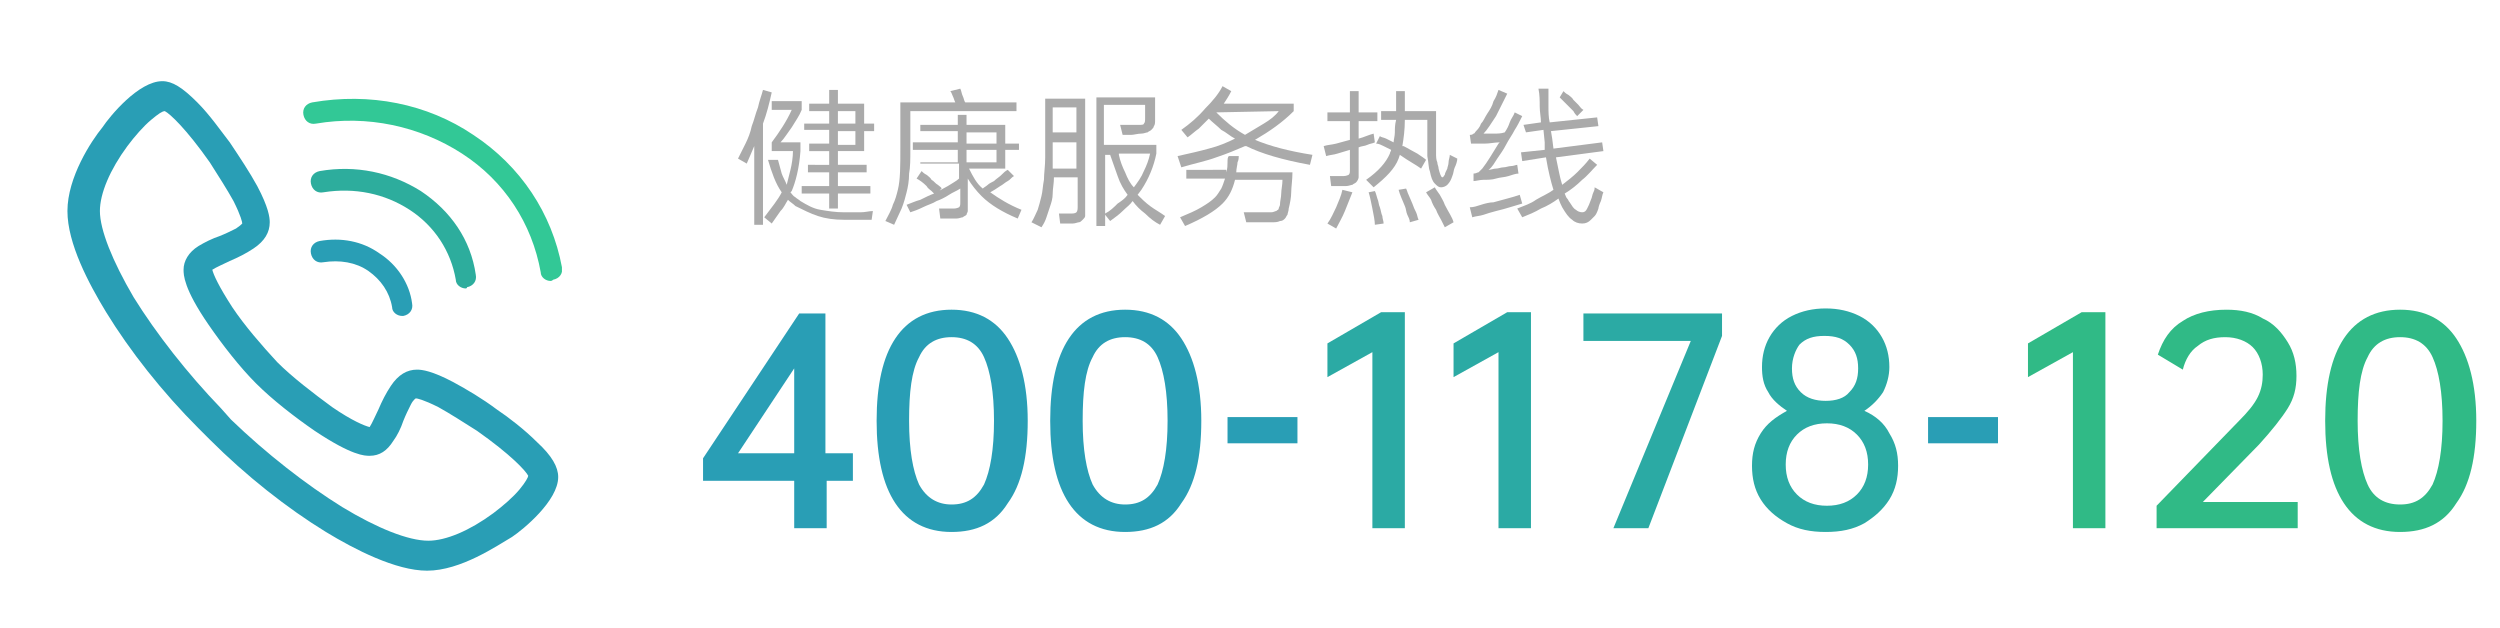 <?xml version="1.0" encoding="utf-8"?>
<!-- Generator: Adobe Illustrator 26.3.1, SVG Export Plug-In . SVG Version: 6.00 Build 0)  -->
<svg version="1.1" id="图层_1" xmlns="http://www.w3.org/2000/svg" xmlns:xlink="http://www.w3.org/1999/xlink" x="0px" y="0px"
	 viewBox="0 0 200.2 50.3" style="enable-background:new 0 0 200.2 50.3;" xml:space="preserve">
<style type="text/css">
	.st0{fill:#299EB5;}
	.st1{clip-path:url(#SVGID_00000164499323946991274440000006375234890585450394_);fill:#2DAD9D;}
	.st2{clip-path:url(#SVGID_00000164499323946991274440000006375234890585450394_);fill:#32C896;}
	.st3{fill:#2BAAA4;}
	.st4{fill:#30BA86;}
	.st5{fill:#AAAAAA;}
</style>
<g>
	<path class="st0" d="M34.2,45.7c-2.5,0-5.8-1.7-8.1-3.1c-3.1-1.9-6.4-4.5-9.3-7.4l0,0l-0.9-0.9c-2.9-2.9-5.5-6.2-7.4-9.3
		c-1.4-2.3-3.1-5.5-3.1-8.1c0-2.7,1.9-5.6,2.8-6.7c0.6-0.9,2.9-3.7,4.8-3.7c0.8,0,1.6,0.5,2.8,1.7c1,1,1.9,2.3,2.6,3.2
		c0.8,1.2,1.6,2.4,2.2,3.5c0.9,1.7,1,2.5,1,2.9c0,0.8-0.4,1.5-1.3,2.1c-0.6,0.4-1.2,0.7-1.9,1c-0.4,0.2-1.1,0.5-1.4,0.7
		c0.1,0.4,0.5,1.3,1.6,3c1,1.5,2.4,3.1,3.6,4.4c1.2,1.2,2.9,2.5,4.4,3.6c1.6,1.1,2.6,1.5,3,1.6c0.2-0.3,0.5-1,0.7-1.4
		c0.3-0.7,0.6-1.3,1-1.9c0.6-0.9,1.3-1.3,2.1-1.3c0.4,0,1.2,0.1,2.9,1c1.1,0.6,2.3,1.3,3.5,2.2c0.9,0.6,2.2,1.6,3.2,2.6
		c1.2,1.1,1.7,2,1.7,2.8c0,1.9-2.8,4.2-3.7,4.8C39.8,43.7,36.9,45.7,34.2,45.7L34.2,45.7z M18.5,33.6c2.8,2.7,6,5.2,8.9,7
		c2.8,1.7,5.3,2.7,6.9,2.7c1.4,0,3.3-0.8,5.2-2.2c0.8-0.6,1.6-1.3,2.1-1.9c0.5-0.6,0.7-1,0.7-1.1c-0.2-0.4-1.4-1.7-4.1-3.6
		c-1.1-0.7-2.2-1.4-3.1-1.9c-1.2-0.6-1.7-0.7-1.8-0.7c0,0-0.2,0.1-0.4,0.5c-0.2,0.4-0.4,0.8-0.6,1.3c-0.2,0.6-0.5,1.2-0.8,1.6
		c-0.5,0.8-1.1,1.2-1.9,1.2c0,0,0,0,0,0c-0.4,0-1.4,0-4.4-2c-1.6-1.1-3.4-2.5-4.7-3.8l0,0c-1.3-1.3-2.7-3.1-3.8-4.7
		c-2-2.9-2-4-2-4.4c0-0.7,0.4-1.4,1.2-1.9c0.5-0.3,1.1-0.6,1.7-0.8c0.5-0.2,0.9-0.4,1.3-0.6c0.3-0.2,0.4-0.3,0.5-0.4
		c0-0.1-0.1-0.6-0.7-1.8c-0.5-0.9-1.2-2-1.9-3.1c-1.9-2.7-3.2-3.9-3.6-4.1c-0.2,0-0.5,0.2-1.1,0.7c-0.6,0.5-1.3,1.3-1.9,2.1
		c-1.4,1.9-2.2,3.8-2.2,5.2c0,1.5,1,4,2.7,6.9c1.8,2.9,4.3,6.1,7,8.9L18.5,33.6z M18.5,33.6"/>
	<path class="st0" d="M32.2,25.3c-0.4,0-0.8-0.3-0.8-0.7c-0.2-1.2-0.9-2.2-1.9-2.9c-1-0.7-2.3-0.9-3.6-0.7c-0.5,0.1-0.9-0.2-1-0.7
		c-0.1-0.5,0.2-0.9,0.7-1c1.7-0.3,3.4,0,4.8,1c1.4,0.9,2.4,2.4,2.6,4c0.1,0.5-0.2,0.9-0.7,1C32.3,25.3,32.2,25.3,32.2,25.3
		L32.2,25.3z M32.2,25.3"/>
	<g>
		<defs>
			<rect id="SVGID_1_" x="5.5" y="6.6" width="39.5" height="39.2"/>
		</defs>
		<clipPath id="SVGID_00000024702232705845447650000014794918065271821242_">
			<use xlink:href="#SVGID_1_"  style="overflow:visible;"/>
		</clipPath>
		<path style="clip-path:url(#SVGID_00000024702232705845447650000014794918065271821242_);fill:#2DAD9D;" d="M37.3,23.1
			c-0.4,0-0.8-0.3-0.8-0.7c-0.4-2.3-1.7-4.3-3.7-5.6c-2-1.3-4.4-1.8-6.9-1.4c-0.5,0.1-0.9-0.2-1-0.7c-0.1-0.5,0.2-0.9,0.7-1
			c2.9-0.5,5.7,0.1,8.1,1.6c2.4,1.6,4,3.9,4.4,6.7c0.1,0.5-0.2,0.9-0.7,1C37.4,23.1,37.3,23.1,37.3,23.1L37.3,23.1z M37.3,23.1"/>
		<path style="clip-path:url(#SVGID_00000024702232705845447650000014794918065271821242_);fill:#32C896;" d="M44.1,22.5
			c-0.4,0-0.8-0.3-0.8-0.7c-0.7-3.9-2.9-7.3-6.3-9.5c-3.4-2.2-7.6-3.1-11.7-2.4c-0.5,0.1-0.9-0.2-1-0.7c-0.1-0.5,0.2-0.9,0.7-1
			c4.6-0.8,9.2,0.1,12.9,2.6c3.8,2.5,6.3,6.3,7.1,10.6c0.1,0.5-0.2,0.9-0.7,1C44.2,22.5,44.1,22.5,44.1,22.5L44.1,22.5z M44.1,22.5"
			/>
	</g>
</g>
<g>
	<g>
		<path class="st0" d="M68.4,38.5h-2.2v3.8h-2.6v-3.8h-7.3v-1.8L64,25.1h2.1v11.2h2.2V38.5z M63.6,36.3v-6.8l-4.5,6.8H63.6z"/>
		<path class="st0" d="M76.2,42.6c-2,0-3.5-0.8-4.5-2.3c-1-1.5-1.5-3.7-1.5-6.6s0.5-5.1,1.5-6.6c1-1.5,2.5-2.3,4.5-2.3
			c2,0,3.5,0.8,4.5,2.3c1,1.5,1.6,3.7,1.6,6.6s-0.5,5.1-1.6,6.6C79.7,41.9,78.2,42.6,76.2,42.6z M76.2,40.4c1.2,0,2-0.5,2.6-1.6
			c0.5-1.1,0.8-2.8,0.8-5.1c0-2.3-0.3-4-0.8-5.1c-0.5-1.1-1.4-1.6-2.6-1.6c-1.2,0-2.1,0.5-2.6,1.6c-0.6,1.1-0.8,2.8-0.8,5.1
			c0,2.3,0.3,4,0.8,5.1C74.2,39.9,75.1,40.4,76.2,40.4z"/>
		<path class="st0" d="M90.1,42.6c-2,0-3.5-0.8-4.5-2.3c-1-1.5-1.5-3.7-1.5-6.6s0.5-5.1,1.5-6.6c1-1.5,2.5-2.3,4.5-2.3
			c2,0,3.5,0.8,4.5,2.3c1,1.5,1.6,3.7,1.6,6.6s-0.5,5.1-1.6,6.6C93.6,41.9,92.1,42.6,90.1,42.6z M90.1,40.4c1.2,0,2-0.5,2.6-1.6
			c0.5-1.1,0.8-2.8,0.8-5.1c0-2.3-0.3-4-0.8-5.1c-0.5-1.1-1.4-1.6-2.6-1.6c-1.2,0-2.1,0.5-2.6,1.6c-0.6,1.1-0.8,2.8-0.8,5.1
			c0,2.3,0.3,4,0.8,5.1C88.1,39.9,89,40.4,90.1,40.4z"/>
		<path class="st0" d="M98.3,33.4h5.6v2.1h-5.6V33.4z"/>
		<g>
			<g>
				<path class="st3" d="M112.6,42.3h-2.7V28.2l-3.6,2l0-2.7l4.3-2.5h1.9V42.3z"/>
			</g>
		</g>
		<g>
			<g>
				<path class="st3" d="M122.7,42.3H120V28.2l-3.6,2l0-2.7l4.3-2.5h1.9V42.3z"/>
			</g>
		</g>
		<g>
			<g>
				<path class="st3" d="M137.9,25.1v1.8L132,42.3h-2.8l6.2-15h-8.6v-2.2H137.9z"/>
			</g>
		</g>
		<g>
			<g>
				<path class="st3" d="M152,37.3c0,1-0.2,1.9-0.7,2.7c-0.5,0.8-1.2,1.4-2,1.9c-0.9,0.5-1.9,0.7-3.1,0.7c-1.2,0-2.2-0.2-3.1-0.7
					c-0.9-0.5-1.6-1.1-2.1-1.9c-0.5-0.8-0.7-1.7-0.7-2.7c0-1,0.2-1.8,0.7-2.6c0.5-0.8,1.2-1.3,2.1-1.8c-0.6-0.4-1.2-0.9-1.5-1.5
					c-0.4-0.6-0.5-1.3-0.5-2c0-0.9,0.2-1.7,0.6-2.4c0.4-0.7,1-1.3,1.8-1.7c0.8-0.4,1.7-0.6,2.7-0.6c1,0,1.9,0.2,2.7,0.6
					c0.8,0.4,1.4,1,1.8,1.7c0.4,0.7,0.6,1.5,0.6,2.4c0,0.7-0.2,1.4-0.5,2c-0.4,0.6-0.9,1.1-1.5,1.5c0.9,0.4,1.6,1,2,1.8
					C151.8,35.5,152,36.3,152,37.3z M149.6,37.2c0-1-0.3-1.8-0.9-2.4c-0.6-0.6-1.4-0.9-2.4-0.9c-1,0-1.8,0.3-2.4,0.9
					c-0.6,0.6-0.9,1.4-0.9,2.4c0,1,0.3,1.8,0.9,2.4c0.6,0.6,1.4,0.9,2.4,0.9c1,0,1.8-0.3,2.4-0.9C149.3,39,149.6,38.2,149.6,37.2z
					 M143.5,29.5c0,0.8,0.2,1.4,0.7,1.9c0.5,0.5,1.2,0.7,2,0.7c0.8,0,1.5-0.2,1.9-0.7c0.5-0.5,0.7-1.1,0.7-1.9
					c0-0.8-0.2-1.4-0.7-1.9c-0.5-0.5-1.1-0.7-2-0.7s-1.5,0.2-2,0.7C143.8,28,143.5,28.7,143.5,29.5z"/>
			</g>
		</g>
		<path class="st0" d="M154.4,33.4h5.6v2.1h-5.6V33.4z"/>
		<g>
			<g>
				<path class="st4" d="M168.7,42.3H166V28.2l-3.6,2l0-2.7l4.3-2.5h1.9V42.3z"/>
			</g>
		</g>
		<g>
			<g>
				<path class="st4" d="M184,40.1v2.2h-11.3v-1.8l6.6-6.8c0.7-0.7,1.2-1.3,1.5-1.9c0.3-0.6,0.4-1.2,0.4-1.8c0-0.9-0.3-1.7-0.8-2.2
					c-0.5-0.5-1.3-0.8-2.2-0.8c-0.9,0-1.6,0.2-2.2,0.7c-0.6,0.4-1,1.1-1.2,1.9l-2-1.2c0.4-1.2,1-2.1,2-2.7c0.9-0.6,2.1-0.9,3.5-0.9
					c1.1,0,2.1,0.2,2.9,0.7c0.9,0.4,1.5,1.1,2,1.9c0.5,0.8,0.7,1.7,0.7,2.7c0,1-0.2,1.8-0.7,2.6c-0.5,0.8-1.3,1.8-2.3,2.9l-4.5,4.6
					H184z"/>
			</g>
		</g>
		<g>
			<g>
				<path class="st4" d="M192.2,42.6c-2,0-3.5-0.8-4.5-2.3c-1-1.5-1.5-3.7-1.5-6.6s0.5-5.1,1.5-6.6c1-1.5,2.5-2.3,4.5-2.3
					c2,0,3.5,0.8,4.5,2.3c1,1.5,1.6,3.7,1.6,6.6s-0.5,5.1-1.6,6.6C195.7,41.9,194.2,42.6,192.2,42.6z M192.2,40.4
					c1.2,0,2-0.5,2.6-1.6c0.5-1.1,0.8-2.8,0.8-5.1c0-2.3-0.3-4-0.8-5.1c-0.5-1.1-1.4-1.6-2.6-1.6c-1.2,0-2.1,0.5-2.6,1.6
					c-0.6,1.1-0.8,2.8-0.8,5.1c0,2.3,0.3,4,0.8,5.1C190.1,39.9,191,40.4,192.2,40.4z"/>
			</g>
		</g>
	</g>
</g>
<g>
	<g>
		<path class="st5" d="M59.1,12.7c0.2-0.4,0.4-0.8,0.6-1.2c0.2-0.4,0.4-0.9,0.5-1.4c0.2-0.5,0.3-1,0.5-1.5c0.1-0.5,0.3-1,0.4-1.4
			l0.7,0.2c-0.2,0.9-0.4,1.7-0.7,2.5V18h-0.7v-6.3c-0.1,0.2-0.2,0.5-0.3,0.7c-0.1,0.2-0.2,0.5-0.3,0.7L59.1,12.7z M62.3,12.8
			c0.1,0.4,0.2,0.7,0.3,1.1c0.1,0.3,0.3,0.6,0.4,0.9c0.1-0.4,0.2-0.8,0.3-1.2s0.2-1,0.2-1.5h-1.7v-0.7c0.6-0.8,1.2-1.7,1.6-2.6h-1.6
			V8.1h2.4v0.7c-0.2,0.5-0.5,0.9-0.8,1.4c-0.3,0.4-0.6,0.9-0.9,1.2h1.6v0.7c-0.1,1.4-0.4,2.5-0.7,3.2l-0.1,0.1
			c0.1,0.1,0.2,0.3,0.4,0.4c0.1,0.1,0.3,0.2,0.4,0.3c0.5,0.3,1,0.6,1.6,0.7c0.6,0.1,1.2,0.2,1.9,0.2c0.5,0,0.9,0,1.3,0
			c0.4,0,0.7-0.1,1-0.1l-0.1,0.7c-0.1,0-0.3,0-0.4,0c-0.1,0-0.3,0-0.5,0c-0.2,0-0.4,0-0.6,0c-0.2,0-0.5,0-0.7,0
			c-0.8,0-1.5-0.1-2.1-0.3c-0.6-0.2-1.2-0.5-1.8-0.8c-0.2-0.2-0.4-0.3-0.6-0.5c-0.2,0.3-0.3,0.6-0.6,0.9c-0.2,0.3-0.5,0.7-0.7,1
			l-0.6-0.5c0.6-0.8,1.1-1.4,1.4-2c-0.5-0.7-0.8-1.6-1.1-2.6L62.3,12.8z M66.4,13.2v-1.1h-1.6v-0.6h1.6v-1.1h-2V9.9h2v-1h-1.6V8.3
			h1.6V7.2h0.7v1.1h2.1v1.6h0.8v0.6h-0.8v1.6h-2.1v1.1h2.3v0.6h-2.3v1.1h2.6v0.6h-2.6v1.2h-0.7v-1.2h-2.2v-0.6h2.2v-1.1h-1.7v-0.6
			H66.4z M67.1,8.9v1h1.4v-1H67.1z M68.5,11.6v-1.1h-1.4v1.1H68.5z"/>
		<path class="st5" d="M76.9,7.1C77,7.3,77,7.5,77.1,7.7c0.1,0.2,0.1,0.4,0.2,0.5h4.1v0.7h-8.5V12c0,0.7,0,1.4-0.1,1.9
			c0,0.6-0.1,1.1-0.2,1.5c-0.1,0.4-0.2,0.8-0.4,1.3c-0.2,0.4-0.4,0.9-0.6,1.3l-0.7-0.3c0.2-0.4,0.5-0.9,0.6-1.3
			c0.2-0.4,0.3-0.8,0.4-1.2c0.2-0.8,0.2-1.9,0.2-3.4V8.2h4.4c-0.1-0.2-0.1-0.3-0.2-0.5c-0.1-0.2-0.1-0.3-0.2-0.4L76.9,7.1z M76.7,13
			V12h-3.6v-0.6h3.6v-0.9h-3V10h3V9.2h0.7V10h3.1v1.5h1.1V12h-1.1v1.5h-2.9c0.3,0.6,0.6,1.2,1.1,1.6c0.1-0.1,0.3-0.2,0.4-0.3
			c0.1-0.1,0.3-0.2,0.5-0.3c0.2-0.2,0.4-0.3,0.6-0.5s0.3-0.3,0.5-0.4l0.5,0.5c-0.2,0.1-0.3,0.3-0.5,0.4c-0.2,0.1-0.4,0.3-0.6,0.4
			c-0.3,0.2-0.6,0.4-0.8,0.5c0.7,0.5,1.5,1,2.5,1.4l-0.3,0.7c-1.2-0.5-2.2-1.1-2.9-1.8c-0.4-0.4-0.8-0.9-1.1-1.4v2.1
			c0,0.2,0,0.4,0,0.5c0,0.1-0.1,0.2-0.1,0.3c-0.1,0.1-0.2,0.1-0.3,0.2c-0.1,0-0.3,0.1-0.5,0.1c-0.2,0-0.4,0-0.6,0
			c-0.2,0-0.5,0-0.7,0l-0.1-0.8c0.5,0,0.8,0,1.2,0c0.2,0,0.4-0.1,0.4-0.1c0.1-0.1,0.1-0.2,0.1-0.4v-1.1c-0.3,0.2-0.6,0.3-0.9,0.5
			c-0.3,0.2-0.7,0.4-1,0.5c-0.3,0.2-0.7,0.3-1.1,0.5c-0.4,0.2-0.7,0.3-1,0.4l-0.3-0.6c0.3-0.1,0.7-0.3,1.1-0.4
			c0.4-0.2,0.8-0.4,1.1-0.5c0.4-0.2,0.7-0.4,1.1-0.6c0.3-0.2,0.7-0.4,0.9-0.6v-1.2h-3.1V13H76.7z M73.8,13.7
			c0.1,0.1,0.2,0.2,0.4,0.3c0.1,0.1,0.3,0.2,0.4,0.4c0.2,0.1,0.3,0.3,0.5,0.4c0.1,0.1,0.3,0.2,0.3,0.3l-0.5,0.5
			c-0.1-0.1-0.2-0.2-0.3-0.3c-0.1-0.1-0.3-0.2-0.4-0.4c-0.3-0.3-0.6-0.5-0.8-0.6L73.8,13.7z M77.4,10.6v0.9h2.4v-0.9H77.4z M79.8,13
			V12h-2.4V13H79.8z"/>
		<path class="st5" d="M82.6,17.8c0.2-0.3,0.3-0.6,0.5-1c0.1-0.3,0.2-0.7,0.3-1.1c0.1-0.4,0.1-0.8,0.2-1.3c0-0.5,0.1-1.1,0.1-1.8
			V7.9h3.2v8.9c0,0.2,0,0.3,0,0.5c0,0.1-0.1,0.2-0.2,0.3c-0.1,0.1-0.2,0.2-0.3,0.2c-0.1,0-0.3,0.1-0.5,0.1c-0.2,0-0.4,0-0.5,0
			c-0.2,0-0.3,0-0.5,0l-0.1-0.8c0.1,0,0.2,0,0.4,0c0.2,0,0.3,0,0.5,0c0.2,0,0.4,0,0.5-0.1c0.1-0.1,0.1-0.3,0.1-0.5v-2.3h-1.9
			c0,0.5-0.1,0.9-0.1,1.3c0,0.4-0.1,0.7-0.2,1c-0.1,0.3-0.2,0.6-0.3,0.9c-0.1,0.3-0.2,0.5-0.4,0.8L82.6,17.8z M84.3,12.7
			c0,0.1,0,0.3,0,0.4c0,0.1,0,0.3,0,0.4h1.9v-2.1h-1.9V12.7z M84.3,10.6h1.9v-2h-1.9V10.6z M92.5,7.8c0,0.3,0,0.7,0,1
			c0,0.3,0,0.6,0,0.8c0,0.2,0,0.4-0.1,0.5c0,0.1-0.1,0.2-0.2,0.3c-0.1,0.1-0.2,0.1-0.3,0.2c-0.1,0-0.3,0.1-0.5,0.1
			c-0.3,0-0.6,0.1-0.8,0.1c-0.3,0-0.5,0-0.7,0L89.7,10c0.2,0,0.5,0,0.7,0c0.2,0,0.5,0,0.8,0c0.2,0,0.4,0,0.4-0.1
			c0.1-0.1,0.1-0.2,0.1-0.5c0-0.2,0-0.3,0-0.5c0-0.1,0-0.3,0-0.5h-3.3v3.2h4.2v0.7c-0.2,1-0.6,2-1.2,2.9l-0.3,0.4
			c0.3,0.3,0.6,0.6,1,0.9c0.4,0.3,0.8,0.5,1.2,0.8L92.9,18c-0.4-0.2-0.8-0.5-1.2-0.9c-0.4-0.3-0.7-0.6-1-1c-0.2,0.3-0.5,0.5-0.8,0.8
			c-0.3,0.3-0.6,0.5-1,0.8l-0.4-0.5v0.9h-0.7V7.8H92.5z M90.3,15.6c-0.3-0.4-0.6-0.9-0.8-1.5c-0.2-0.6-0.4-1.1-0.6-1.7h-0.4v4.7
			c0.4-0.2,0.7-0.5,1-0.8C89.8,16.1,90.1,15.9,90.3,15.6z M89.6,12.4c0.1,0.5,0.3,1,0.5,1.4c0.2,0.5,0.4,0.9,0.7,1.2
			c0.3-0.4,0.6-0.8,0.8-1.3c0.2-0.4,0.4-0.9,0.5-1.4H89.6z"/>
		<path class="st5" d="M94.3,12.5c0.9-0.2,1.8-0.4,2.5-0.6c0.8-0.2,1.5-0.5,2.1-0.8c-0.4-0.2-0.7-0.5-1.1-0.7
			c-0.3-0.3-0.7-0.6-1-0.9c-0.3,0.3-0.5,0.5-0.8,0.8c-0.3,0.2-0.6,0.5-0.9,0.7l-0.5-0.6c0.7-0.5,1.3-1,1.9-1.7
			c0.6-0.6,1.1-1.2,1.4-1.8l0.7,0.4C98.4,7.7,98.2,8,98,8.3h5.6v0.6c-0.9,0.9-1.9,1.6-3.1,2.3c1.2,0.5,2.7,0.9,4.6,1.2l-0.2,0.8
			c-2.2-0.4-3.9-0.9-5.1-1.5c0,0-0.1,0-0.1,0c-0.7,0.3-1.4,0.6-2.3,0.9c-0.8,0.3-1.8,0.5-2.8,0.8L94.3,12.5z M98.2,13.8
			C98.2,13.8,98.2,13.8,98.2,13.8C98.2,13.7,98.2,13.7,98.2,13.8c0.1-0.3,0.1-0.6,0.1-0.8c0-0.2,0-0.4,0.1-0.5l0.8,0
			c0,0.1,0,0.3-0.1,0.5c0,0.2-0.1,0.5-0.1,0.8h4.5c0,0.6-0.1,1.2-0.1,1.6c0,0.4-0.1,0.9-0.2,1.3c0,0.2-0.1,0.4-0.1,0.5
			c-0.1,0.1-0.1,0.2-0.2,0.3c-0.1,0.1-0.2,0.2-0.4,0.2c-0.2,0.1-0.4,0.1-0.7,0.1c-0.1,0-0.3,0-0.4,0c-0.2,0-0.3,0-0.5,0
			c-0.2,0-0.4,0-0.6,0c-0.2,0-0.4,0-0.5,0l-0.2-0.8c0.3,0,0.6,0,0.8,0c0.2,0,0.4,0,0.7,0c0.3,0,0.5,0,0.7,0c0.2,0,0.3-0.1,0.4-0.1
			c0.1-0.1,0.2-0.1,0.2-0.2c0-0.1,0.1-0.2,0.1-0.3c0-0.3,0.1-0.6,0.1-0.9c0-0.3,0.1-0.7,0.1-1.1h-3.8c-0.2,0.8-0.5,1.4-1,1.9
			c-0.3,0.3-0.7,0.6-1.2,0.9c-0.5,0.3-1.1,0.6-1.8,0.9l-0.4-0.7c0.7-0.3,1.2-0.5,1.7-0.8c0.5-0.3,0.8-0.5,1.1-0.8
			c0.2-0.2,0.3-0.4,0.5-0.7c0.1-0.2,0.2-0.5,0.3-0.8h-3.1v-0.7H98.2z M97.4,9c0.7,0.7,1.4,1.3,2.3,1.8c0.5-0.3,1-0.6,1.5-0.9
			c0.5-0.3,0.9-0.6,1.2-1L97.4,9L97.4,9z"/>
		<path class="st5" d="M106,11.7c0.3-0.1,0.6-0.1,1-0.2c0.4-0.1,0.7-0.2,1.1-0.3V9.7h-1.8V9h1.8V7.3h0.7V9h1.5v0.7h-1.5v1.4
			c0.4-0.1,0.8-0.3,1.2-0.4l0.1,0.7c-0.2,0.1-0.4,0.1-0.6,0.2c-0.2,0.1-0.5,0.1-0.7,0.2v1.8c0,0.2,0,0.4,0,0.6
			c0,0.1-0.1,0.3-0.2,0.4c-0.1,0.1-0.2,0.1-0.3,0.2c-0.1,0-0.3,0.1-0.5,0.1c-0.2,0-0.4,0-0.6,0c-0.2,0-0.5,0-0.6,0l-0.1-0.8
			c0.2,0,0.4,0,0.6,0s0.4,0,0.5,0c0.2,0,0.4-0.1,0.4-0.1c0.1-0.1,0.1-0.2,0.1-0.4V12c-0.3,0.1-0.7,0.2-1,0.3
			c-0.3,0.1-0.6,0.1-0.9,0.2L106,11.7z M106.3,17.9c0.3-0.4,0.5-0.9,0.7-1.3c0.2-0.5,0.4-0.9,0.5-1.4l0.8,0.2
			c-0.2,0.5-0.4,1-0.6,1.5s-0.5,1-0.7,1.4L106.3,17.9z M111.8,8.9V7.3h0.7v1.6h2.5v1.8c0,0.2,0,0.5,0,0.8c0,0.3,0,0.5,0,0.8
			c0,0.2,0,0.5,0.1,0.7c0,0.2,0.1,0.3,0.1,0.5c0.1,0.4,0.2,0.7,0.3,0.7c0.1,0,0.1-0.1,0.2-0.2c0-0.1,0.1-0.3,0.2-0.5
			c0-0.1,0.1-0.3,0.1-0.5c0-0.2,0.1-0.4,0.1-0.6l0.6,0.3c0,0.2-0.1,0.5-0.2,0.7s-0.1,0.5-0.2,0.7c-0.1,0.3-0.2,0.5-0.4,0.7
			c-0.1,0.1-0.3,0.2-0.5,0.2c-0.2,0-0.3-0.1-0.5-0.3c-0.2-0.2-0.3-0.5-0.4-1c-0.1-0.2-0.1-0.7-0.2-1.2c0-0.3,0-0.6,0-0.8
			c0-0.3,0-0.5,0-0.8V9.6h-1.8c0,0.8-0.1,1.5-0.2,2.1c0,0,0,0,0.1,0c0.4,0.2,0.7,0.4,1.1,0.6c0.3,0.2,0.6,0.4,0.7,0.5l-0.4,0.7
			c-0.4-0.3-1-0.6-1.7-1.1l-0.1,0.3c-0.3,0.8-1,1.5-2,2.3l-0.6-0.6c1-0.7,1.6-1.4,1.9-2.1c0-0.1,0.1-0.2,0.1-0.3
			c-0.2-0.1-0.4-0.2-0.6-0.3s-0.4-0.2-0.6-0.2l0.3-0.6c0.1,0.1,0.3,0.1,0.5,0.2c0.2,0.1,0.4,0.2,0.6,0.3c0-0.2,0.1-0.5,0.1-0.8
			c0-0.3,0-0.6,0.1-1h-1.2V8.9H111.8z M110.1,15.3c0.1,0.2,0.1,0.3,0.2,0.6c0.1,0.2,0.1,0.5,0.2,0.7c0.1,0.3,0.1,0.5,0.2,0.7
			c0,0.2,0.1,0.4,0.1,0.6l-0.7,0.1c0-0.3-0.1-0.8-0.2-1.3c-0.1-0.5-0.2-1-0.3-1.3L110.1,15.3z M112.6,15.1c0.1,0.2,0.1,0.3,0.2,0.5
			c0.1,0.2,0.2,0.5,0.3,0.7c0.1,0.3,0.2,0.5,0.3,0.7c0.1,0.2,0.1,0.4,0.2,0.6l-0.7,0.2c0-0.2-0.1-0.4-0.2-0.6
			c-0.1-0.2-0.1-0.5-0.2-0.7c-0.2-0.5-0.4-0.9-0.5-1.3L112.6,15.1z M114.9,15c0.1,0.2,0.2,0.3,0.4,0.6c0.1,0.2,0.3,0.5,0.4,0.8
			c0.3,0.6,0.6,1,0.7,1.4l-0.7,0.4c-0.1-0.2-0.2-0.4-0.3-0.6c-0.1-0.2-0.3-0.5-0.4-0.8c-0.2-0.3-0.3-0.5-0.4-0.8
			c-0.1-0.2-0.3-0.4-0.4-0.6L114.9,15z"/>
		<path class="st5" d="M117.7,16.6c0.3,0,0.6-0.1,0.9-0.2s0.7-0.2,1-0.2c0.4-0.1,0.7-0.2,1.1-0.3c0.4-0.1,0.7-0.2,1-0.3l0.2,0.7
			c-0.3,0.1-0.7,0.2-1,0.3s-0.7,0.2-1.1,0.3c-0.4,0.1-0.7,0.2-1,0.3c-0.3,0.1-0.6,0.1-0.9,0.2L117.7,16.6z M118,13.9
			c0.2,0,0.3-0.1,0.4-0.1c0.1-0.1,0.2-0.2,0.3-0.3c0.4-0.5,0.8-1.2,1.3-2l0.1-0.1c-0.4,0-0.8,0.1-1.2,0.1c-0.4,0-0.8,0-1.1,0
			l-0.1-0.7c0.1,0,0.2,0,0.3-0.1c0.1,0,0.1-0.1,0.2-0.2c0.1-0.1,0.3-0.3,0.4-0.6c0.2-0.2,0.3-0.5,0.5-0.8c0.2-0.3,0.4-0.6,0.5-1
			c0.2-0.3,0.3-0.6,0.4-0.9l0.7,0.3c-0.3,0.6-0.6,1.2-0.9,1.8c-0.4,0.6-0.7,1.1-1,1.4c0.2,0,0.5,0,0.8,0c0.3,0,0.6,0,0.9-0.1
			c0.2-0.3,0.3-0.5,0.4-0.8s0.3-0.5,0.4-0.8l0.6,0.3c-0.2,0.4-0.4,0.8-0.6,1.1c-0.2,0.4-0.5,0.8-0.7,1.2c-0.2,0.4-0.5,0.8-0.7,1.1
			c-0.2,0.3-0.4,0.7-0.7,0.9c0.2,0,0.4-0.1,0.6-0.1c0.2,0,0.4-0.1,0.6-0.1c0.2,0,0.4-0.1,0.6-0.1c0.2,0,0.4-0.1,0.5-0.1l0.1,0.7
			c-0.2,0-0.5,0.1-0.8,0.2c-0.3,0.1-0.7,0.1-1,0.2c-0.3,0.1-0.7,0.1-1,0.1c-0.3,0-0.6,0.1-0.8,0.1L118,13.9z M124,7.1
			c0,0.5,0,0.9,0,1.4c0,0.4,0,0.9,0.1,1.3l3.8-0.4l0.1,0.7l-3.8,0.4l0.1,0.6l0.1,0.8l3.9-0.5l0.1,0.7l-3.8,0.5
			c0.2,0.9,0.3,1.6,0.5,2.2c0.4-0.3,0.9-0.7,1.2-1c0.4-0.4,0.7-0.7,1-1.1l0.6,0.5c-0.4,0.4-0.8,0.9-1.2,1.2
			c-0.4,0.4-0.9,0.8-1.4,1.1c0.1,0.2,0.1,0.3,0.2,0.4c0.1,0.1,0.1,0.2,0.2,0.3c0.2,0.3,0.3,0.5,0.5,0.6c0.1,0.1,0.3,0.2,0.5,0.2
			c0.2,0,0.3-0.1,0.4-0.3c0.1-0.2,0.2-0.4,0.3-0.7c0.1-0.2,0.1-0.4,0.2-0.6c0.1-0.2,0.1-0.3,0.1-0.4l0.7,0.4
			c-0.1,0.2-0.1,0.4-0.2,0.7c-0.1,0.2-0.2,0.5-0.2,0.6c-0.1,0.3-0.2,0.5-0.3,0.6c-0.1,0.1-0.2,0.2-0.3,0.3c-0.2,0.2-0.4,0.3-0.7,0.3
			c-0.3,0-0.6-0.1-0.8-0.3c-0.3-0.2-0.5-0.5-0.8-1c-0.1-0.2-0.2-0.4-0.3-0.7c-0.4,0.3-0.9,0.6-1.4,0.8c-0.5,0.3-1,0.5-1.5,0.7
			l-0.4-0.7c0.5-0.2,1.1-0.4,1.5-0.7c0.5-0.3,1-0.5,1.4-0.8c-0.1-0.3-0.2-0.7-0.3-1.1c-0.1-0.4-0.2-0.9-0.3-1.5l-1.9,0.3l-0.1-0.7
			l1.9-0.2c0-0.1,0-0.2,0-0.3c0-0.1,0-0.2,0-0.3l-0.1-1l-1.4,0.2L122,10l1.4-0.2c0-0.4-0.1-0.8-0.1-1.3c0-0.4,0-0.9-0.1-1.4L124,7.1
			z M125.2,7.3c0.1,0.1,0.2,0.2,0.4,0.3c0.1,0.1,0.3,0.2,0.4,0.4c0.1,0.1,0.3,0.3,0.4,0.4c0.1,0.1,0.2,0.3,0.4,0.4l-0.5,0.5
			c-0.1-0.1-0.2-0.2-0.3-0.4c-0.1-0.1-0.3-0.3-0.4-0.4c-0.1-0.1-0.3-0.3-0.4-0.4c-0.1-0.1-0.2-0.2-0.3-0.3L125.2,7.3z"/>
	</g>
</g>
</svg>
